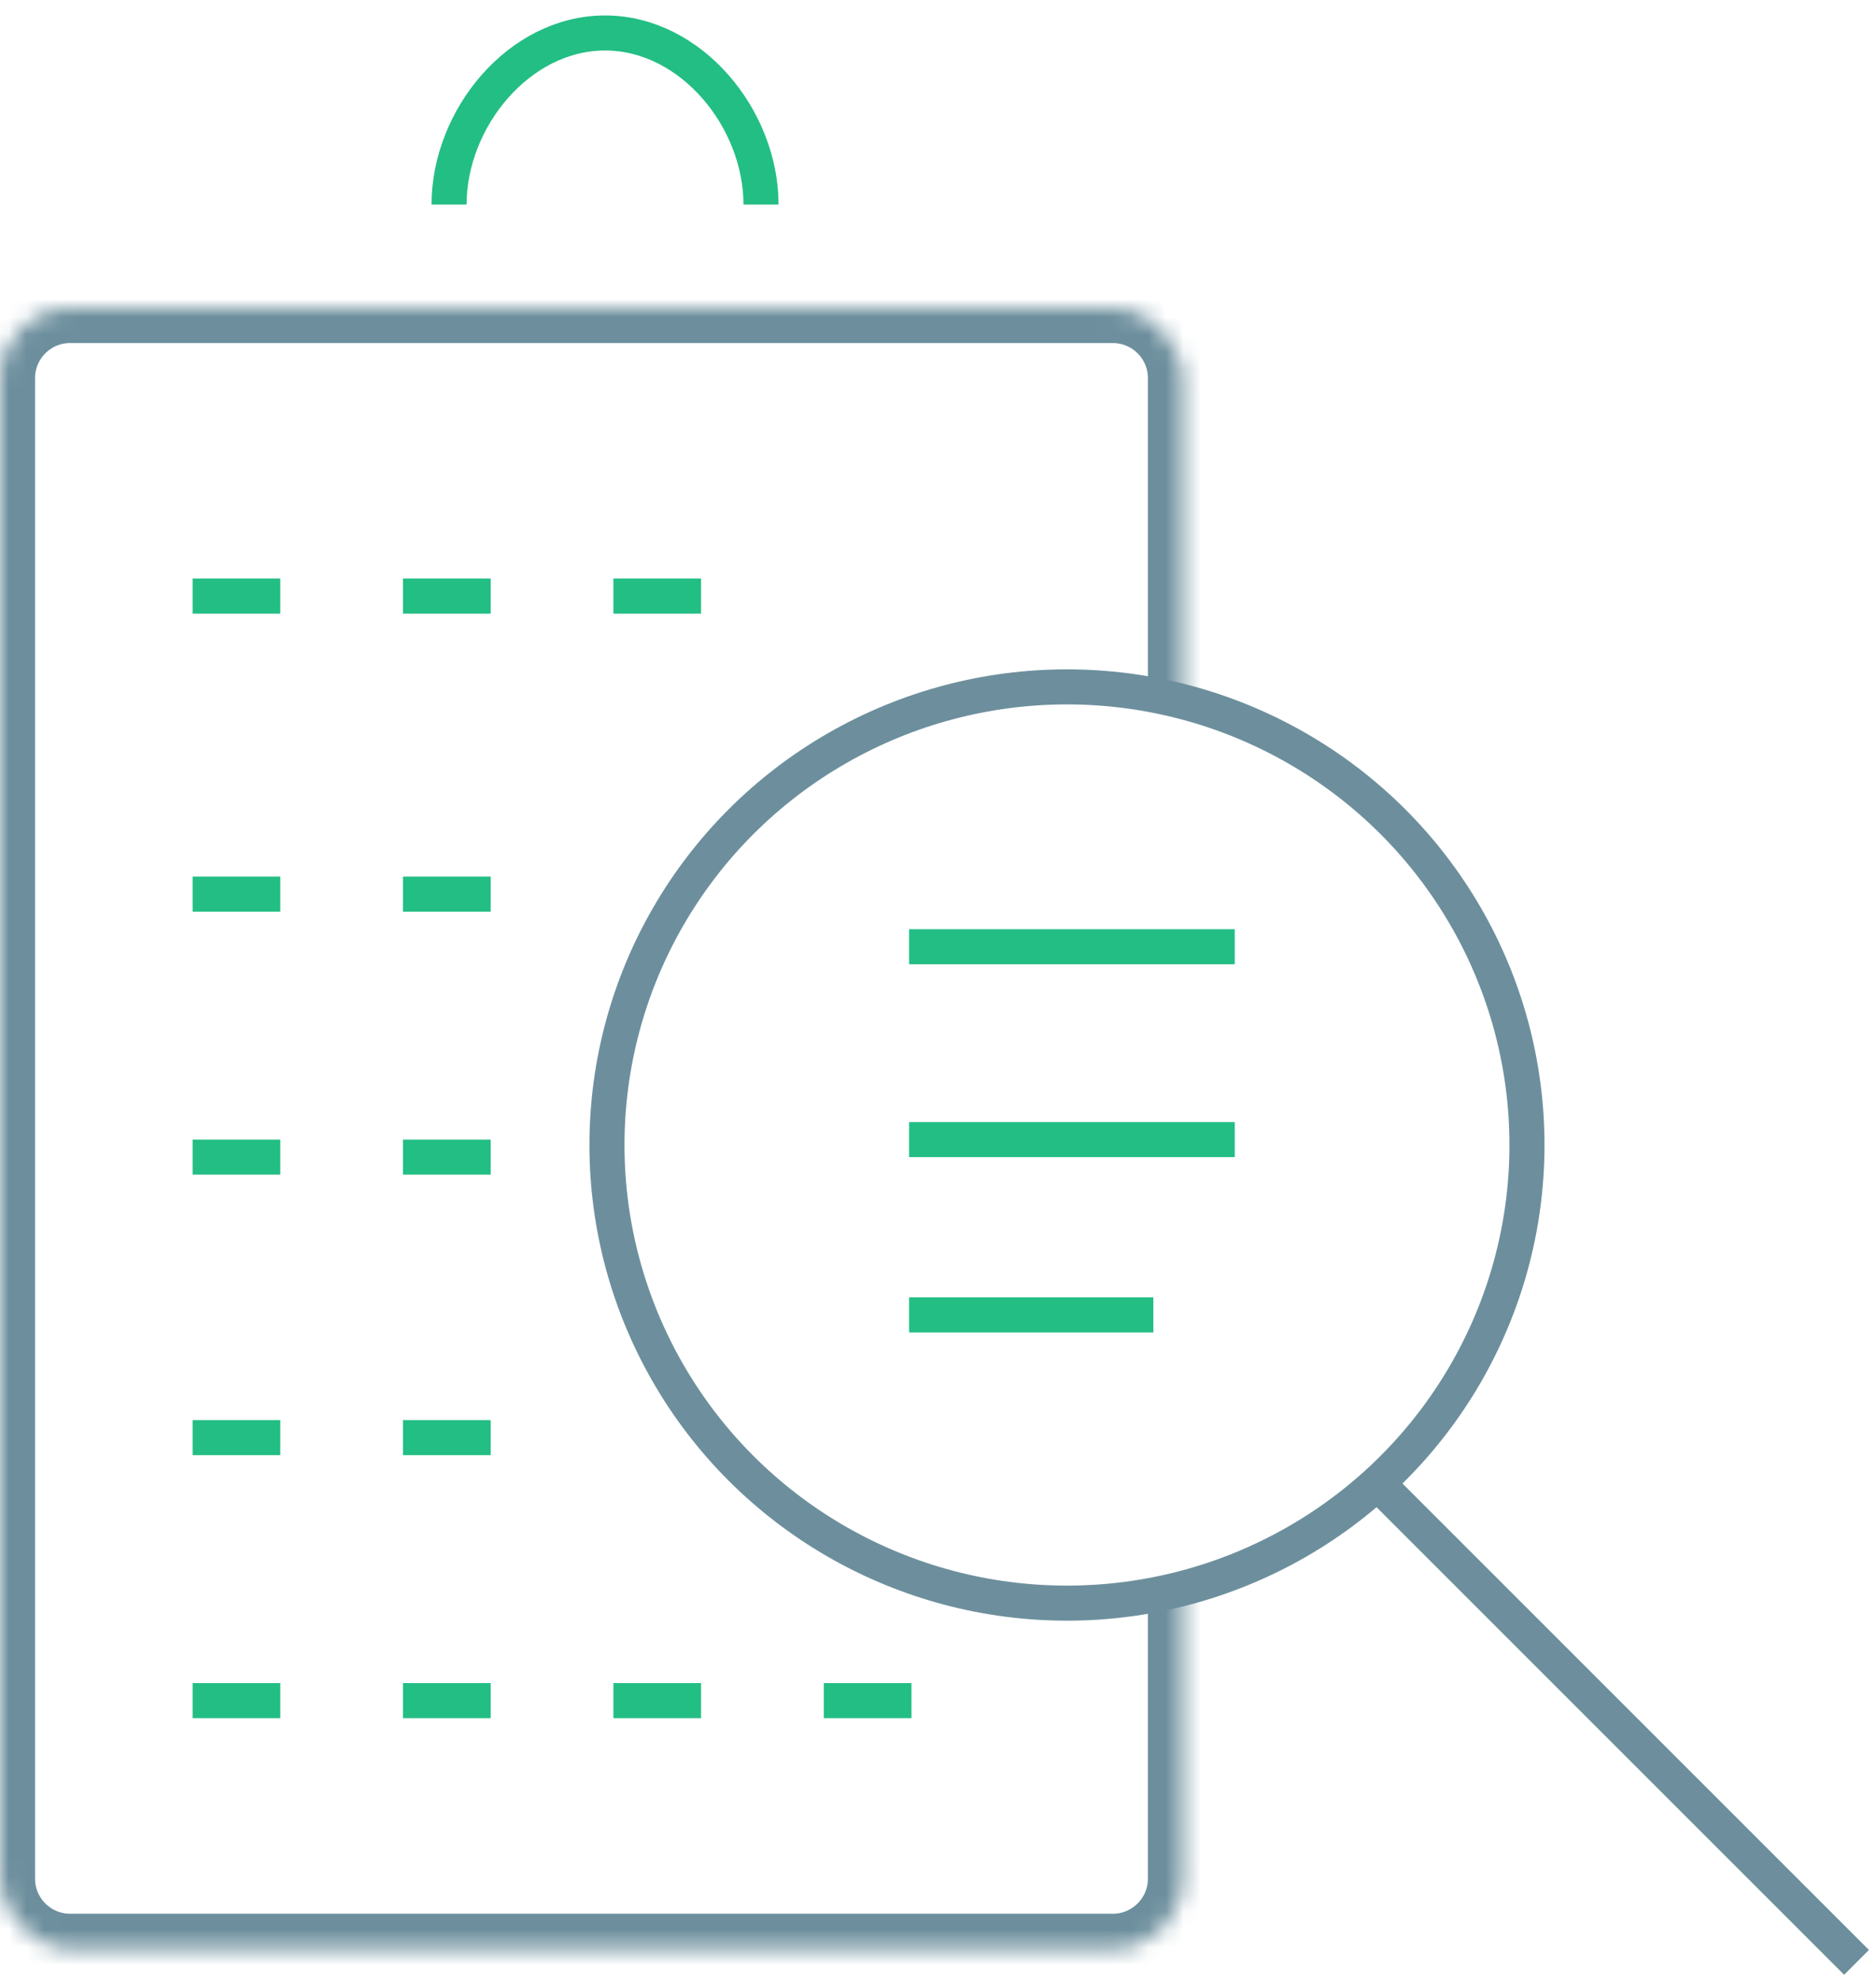 <?xml version="1.0" encoding="UTF-8"?>
<svg width="107px" height="113px" viewBox="0 0 107 113" version="1.1" xmlns="http://www.w3.org/2000/svg" xmlns:xlink="http://www.w3.org/1999/xlink">
    <!-- Generator: Sketch 46.2 (44496) - http://www.bohemiancoding.com/sketch -->
    <title>readability-legibility</title>
    <desc>Created with Sketch.</desc>
    <defs>
        <rect id="path-1" x="0" y="0" width="67.471" height="93.588" rx="4"></rect>
    </defs>
    <g id="Page-1" stroke="none" stroke-width="1" fill="none" fill-rule="evenodd">
        <g id="readability-legibility" transform="translate(0, 1)">
            <g id="Rectangle-65" transform="translate(0, 16.567)">
                <g id="path-1-Clipped">
                    <mask id="mask-2" fill="white">
                        <use xlink:href="#path-1"></use>
                    </mask>
                    <g id="path-1"></g>
                    <path d="M67.471,22.448 L67.471,22.448 L67.471,4 C67.471,1.791 65.68,-4.05812251e-16 63.471,0 L4,0 L4,0 C1.791,4.05812251e-16 -2.705415e-16,1.791 0,4 L0,4 L0,89.588 C2.705415e-16,91.797 1.791,93.588 4,93.588 L63.471,93.588 C65.68,93.588 67.471,91.797 67.471,89.588 L67.471,73.036" id="Combined-Shape" stroke="#6D8F9D" stroke-width="4" mask="url(#mask-2)" fill-rule="nonzero"></path>
                </g>
            </g>
            <path d="M10.986,50 L28.632,50" id="Shape" stroke="#23BE84" stroke-width="2" stroke-dasharray="5,7"></path>
            <path d="M10.986,33 L40.706,33" id="Shape" stroke="#23BE84" stroke-width="2" stroke-dasharray="5,7"></path>
            <path d="M10.986,65 L30.489,65" id="Shape" stroke="#23BE84" stroke-width="2" stroke-dasharray="5,7"></path>
            <path d="M10.986,81 L30.489,81" id="Shape" stroke="#23BE84" stroke-width="2" stroke-dasharray="5,7"></path>
            <path d="M10.986,96 L52.779,96" id="Shape" stroke="#23BE84" stroke-width="2" stroke-dasharray="5,7"></path>
            <path d="M25.613,10.666 C25.613,5.772 29.596,0.881 34.509,0.881 C39.422,0.881 43.405,5.772 43.405,10.666" id="Shape" stroke="#23BE84" stroke-width="2"></path>
            <ellipse id="Oval" stroke="#6D8F9D" stroke-width="2" fill-rule="nonzero" cx="60.856" cy="64.309" rx="26.237" ry="26.131"></ellipse>
            <path d="M51.851,53 L70.426,53" id="Shape" stroke="#23BE84" stroke-width="2"></path>
            <path d="M51.851,64 L70.426,64" id="Shape" stroke="#23BE84" stroke-width="2"></path>
            <path d="M51.851,74 L65.782,74" id="Shape" stroke="#23BE84" stroke-width="2"></path>
            <path d="M77.996,83.035 L105.89,110.929" id="Shape" stroke="#6D8F9D" stroke-width="2"></path>
        </g>
    </g>
</svg>
